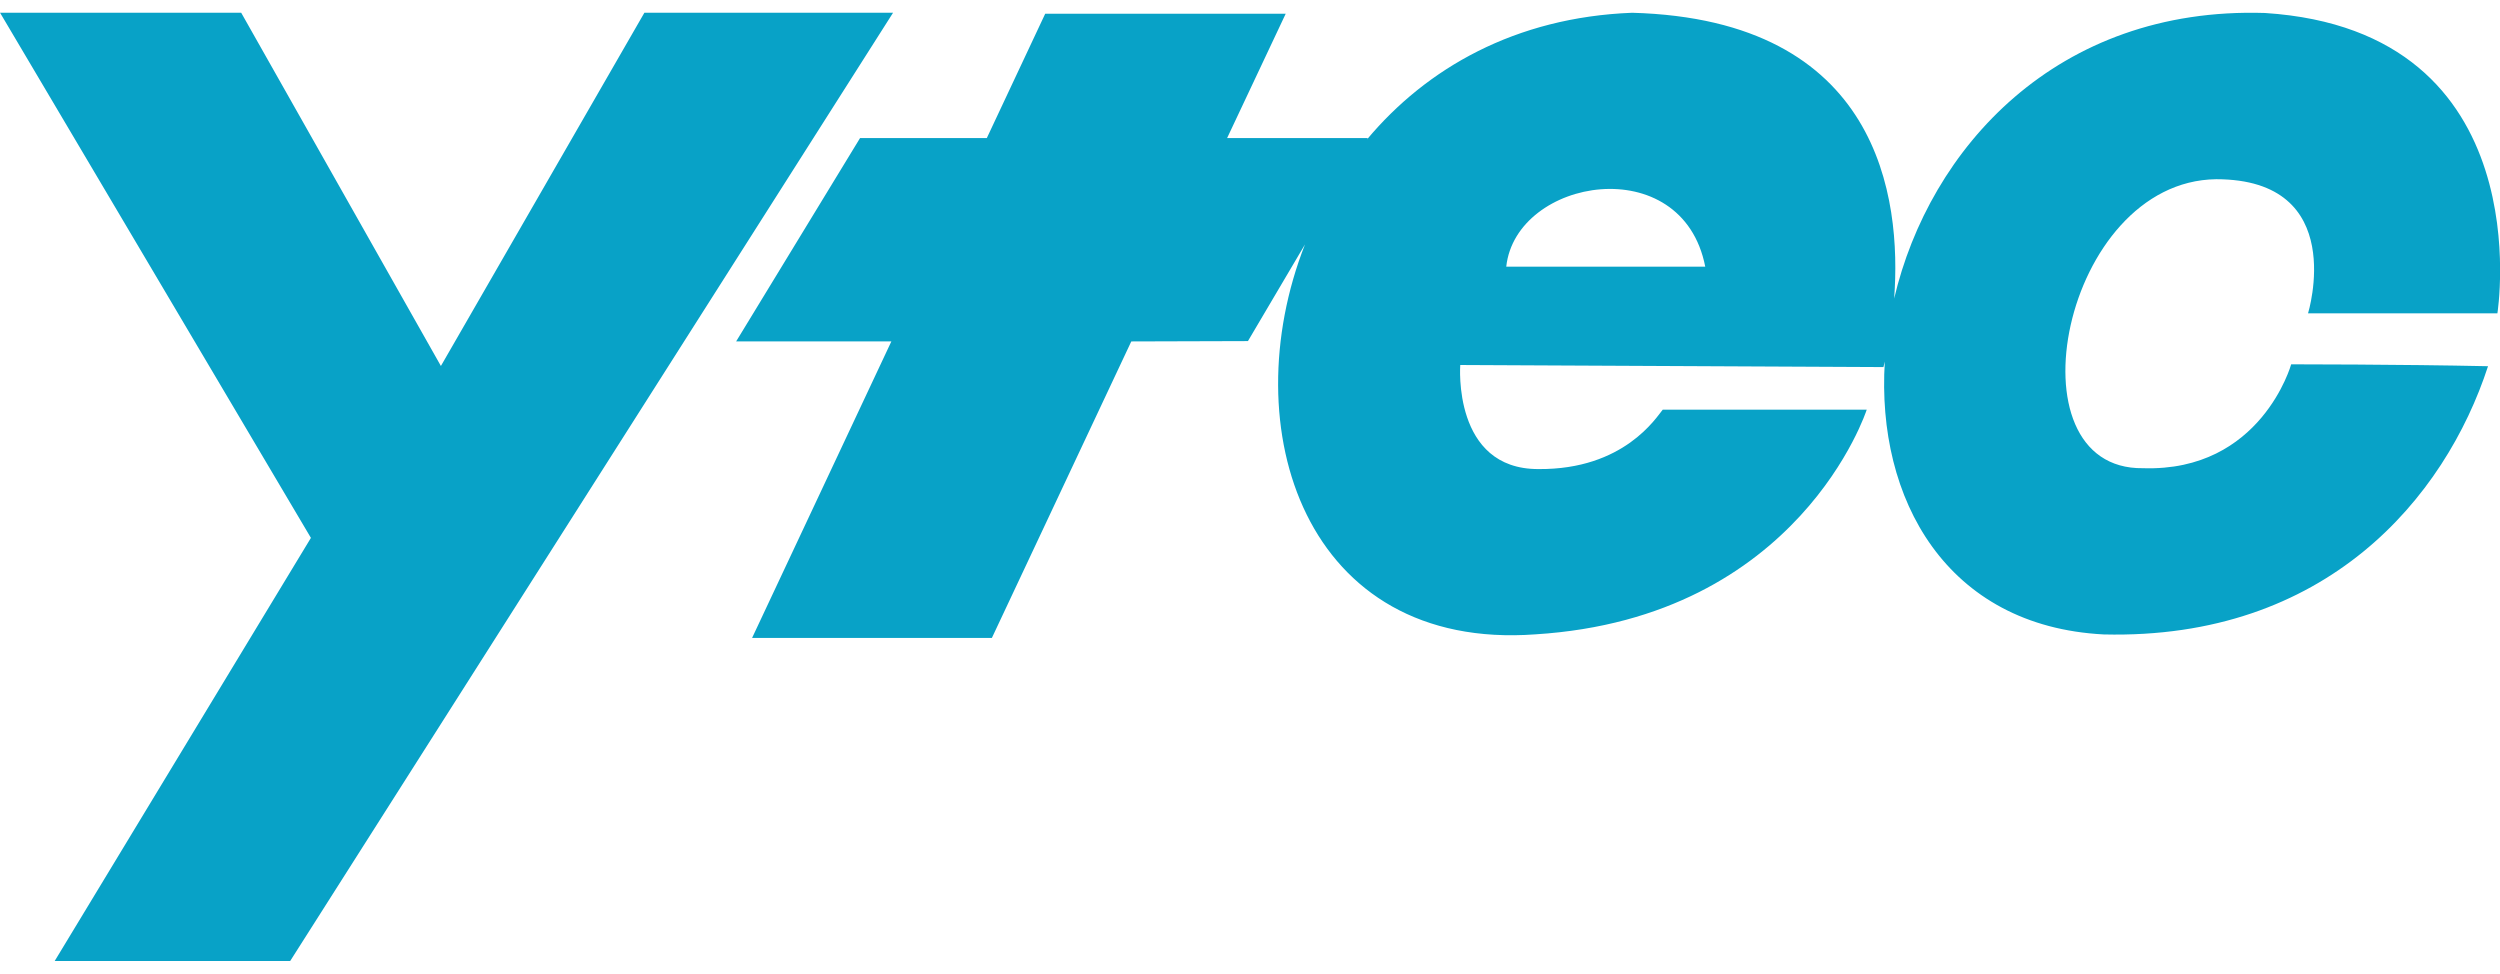 <svg xmlns="http://www.w3.org/2000/svg" width="172" height="67" viewBox="0 0 172 67"><path fill-rule="evenodd" fill="#08a2c7" d="M171.821 21.556h-13.027s2.837-9.226-6.32-9.226c-10.577.129-14.446 20.013-5.03 19.882 8.125.261 10.189-7.147 10.189-7.147s7.481 0 13.543.13c-2.967 9.097-11.16 18.823-26.441 18.454-10.826-.562-15.653-9.325-15.06-18.774-.056.238-.094.38-.094.38l-29.116-.143s-.547 7.176 5.383 7.16c5.882.047 8.115-3.567 8.547-4.086h14.035s-4.596 14.317-22.793 15.457c-15.861 1.163-20.82-14.189-15.855-26.825l-3.924 6.649-8.026.024-9.592 20.4H51.743l9.583-20.402h-10.68l8.527-13.992h8.721L71.911.943h16.546l-4.031 8.554h9.678l-.063.105c4.091-4.895 10.202-8.414 18.251-8.724 17.014.469 18.541 12.706 18.026 19.659C132.746 10.218 141.494.441 155.827.893c19.098 1.23 15.994 20.663 15.994 20.663zm-68.191-3.209h13.691c-1.58-8.073-13.026-6.124-13.691 0zM3.763 66.116l17.628-29.11L.005.878h16.59L30.334 25.18 44.333.878h17.109L19.965 66.116H3.763z"/></svg>